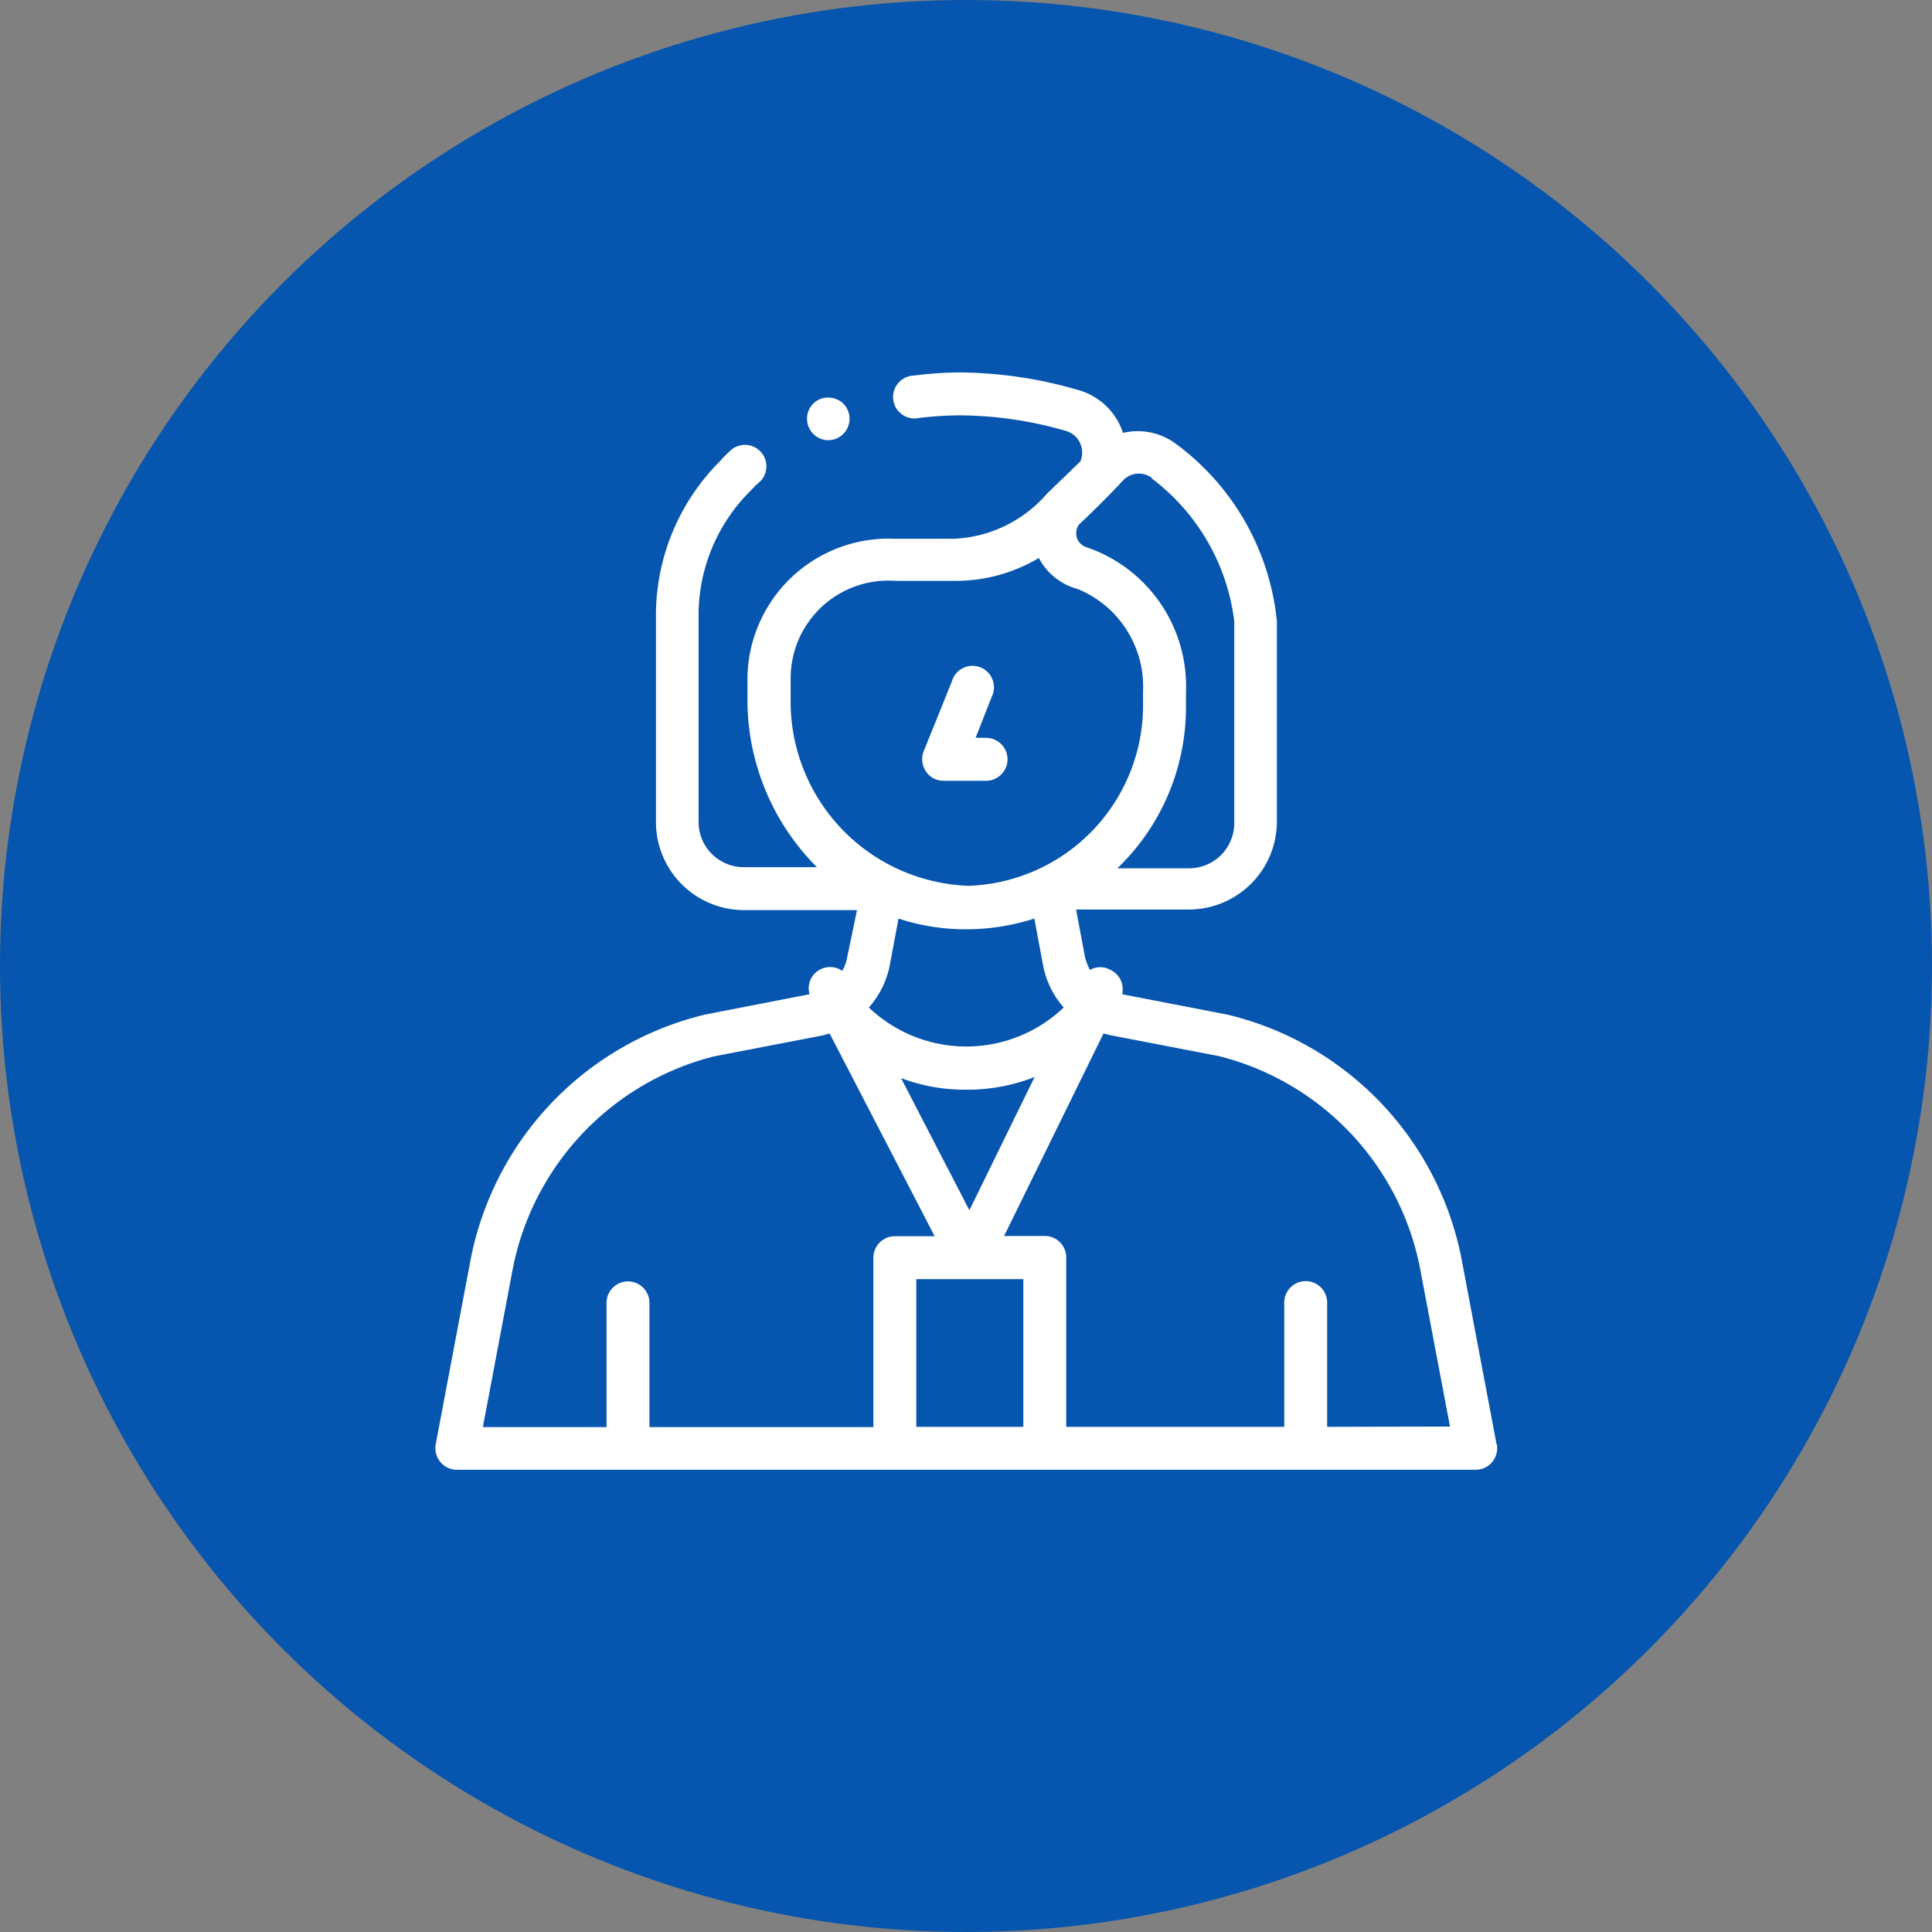 <svg xmlns="http://www.w3.org/2000/svg" xmlns:xlink="http://www.w3.org/1999/xlink" viewBox="0 0 68.42 68.42"><rect x="0" y="0" width="68.42" height="68.42" fill="#808080" stroke="none"/><defs><style>.cls-1{fill:none;}.cls-2{fill:#0655ae;}.cls-3{clip-path:url(#clip-path);}.cls-4{fill:#fff;}</style><clipPath id="clip-path"><rect class="cls-1" x="15.4" y="13.19" width="37.64" height="38.86"/></clipPath></defs><g id="レイヤー_2" data-name="レイヤー 2"><g id="メイン"><circle class="cls-2" cx="34.21" cy="34.21" r="34.21"/><g class="cls-3"><path class="cls-4" d="M53,51.15l-1.23-6.51a11.07,11.07,0,0,0-8.31-8.71l-3.72-.72a.76.76,0,0,0-.41-.86.73.73,0,0,0-.73,0,2,2,0,0,1-.18-.48l-.31-1.66h4a3.12,3.12,0,0,0,3.11-3.12V22a8.9,8.9,0,0,0-3.56-6.27,2.27,2.27,0,0,0-1.89-.4,2.33,2.33,0,0,0-1.49-1.49A15.3,15.3,0,0,0,34,13.19a13.13,13.13,0,0,0-1.63.11.76.76,0,1,0,.19,1.5A12.1,12.1,0,0,1,34,14.71h0a13.67,13.67,0,0,1,3.78.56.8.8,0,0,1,.48,1.07l-1.18,1.14a4.62,4.62,0,0,1-3.29,1.6H31.68A5,5,0,0,0,26.47,24v.81a8.39,8.39,0,0,0,2.46,5.9H26.34a1.6,1.6,0,0,1-1.6-1.6v-7.4a6.21,6.21,0,0,1,1.86-4.35,3.2,3.2,0,0,1,.32-.31.76.76,0,0,0-1-1.14,4.56,4.56,0,0,0-.44.44,7.72,7.72,0,0,0-2.25,5.36v7.4a3.12,3.12,0,0,0,3.12,3.12h4L30,33.91a1.47,1.47,0,0,1-.17.47.77.77,0,0,0-.78-.05.75.75,0,0,0-.38.88l-3.7.72a11.1,11.1,0,0,0-8.31,8.71l-1.23,6.51a.77.77,0,0,0,.16.62.76.76,0,0,0,.59.28H52.26a.76.76,0,0,0,.59-.28.77.77,0,0,0,.16-.62ZM31.82,32.53a7.59,7.59,0,0,0,2.41.38,7.87,7.87,0,0,0,2.4-.38l.31,1.66a3.17,3.17,0,0,0,.73,1.49,5,5,0,0,1-6.9,0,3.18,3.18,0,0,0,.74-1.49Zm2.4,6.06a6.45,6.45,0,0,0,2.42-.45l-2.31,4.72-2.42-4.68a6.4,6.4,0,0,0,2.31.41Zm6.55-21.66A7.47,7.47,0,0,1,43.71,22v7.15a1.6,1.6,0,0,1-1.59,1.6H39.57A7.9,7.9,0,0,0,42,25.1v-.59a5.2,5.2,0,0,0-3.52-5.13.52.52,0,0,1-.27-.8c.93-.88,1.53-1.53,1.53-1.53a.77.77,0,0,1,1.06-.12ZM28,24a3.46,3.46,0,0,1,3.7-3.43h2.16a5.72,5.72,0,0,0,2.93-.81,2.18,2.18,0,0,0,1.38,1.1,3.74,3.74,0,0,1,2.31,3.63v.59a6.4,6.4,0,0,1-6.17,6.29A6.53,6.53,0,0,1,28,24.74V24ZM18.16,44.93a9.68,9.68,0,0,1,7.13-7.52l3.84-.74.25-.07,3.72,7.18H31.69a.76.76,0,0,0-.76.76v6H23v-4.4a.76.76,0,0,0-1.52,0v4.4H17.1Zm14.29,5.6V45.3h3.79v5.23Zm14.55,0v-4.4a.76.76,0,0,0-1.52,0v4.4H37.76v-6a.76.76,0,0,0-.76-.76H35.56l3.52-7.17.24.06,3.84.74a9.65,9.65,0,0,1,7.13,7.52l1.06,5.6Z"/></g><path class="cls-4" d="M33.44,27.65h1.48a.76.76,0,1,0,0-1.52h-.37l.57-1.45a.76.76,0,1,0-1.41-.55l-1,2.48a.78.78,0,0,0,.08.71.74.74,0,0,0,.63.33Z"/><path class="cls-4" d="M29.33,15.59a.76.76,0,0,0,.51-1.32.78.78,0,0,0-.91-.08.76.76,0,0,0,.4,1.4Z"/></g></g></svg>